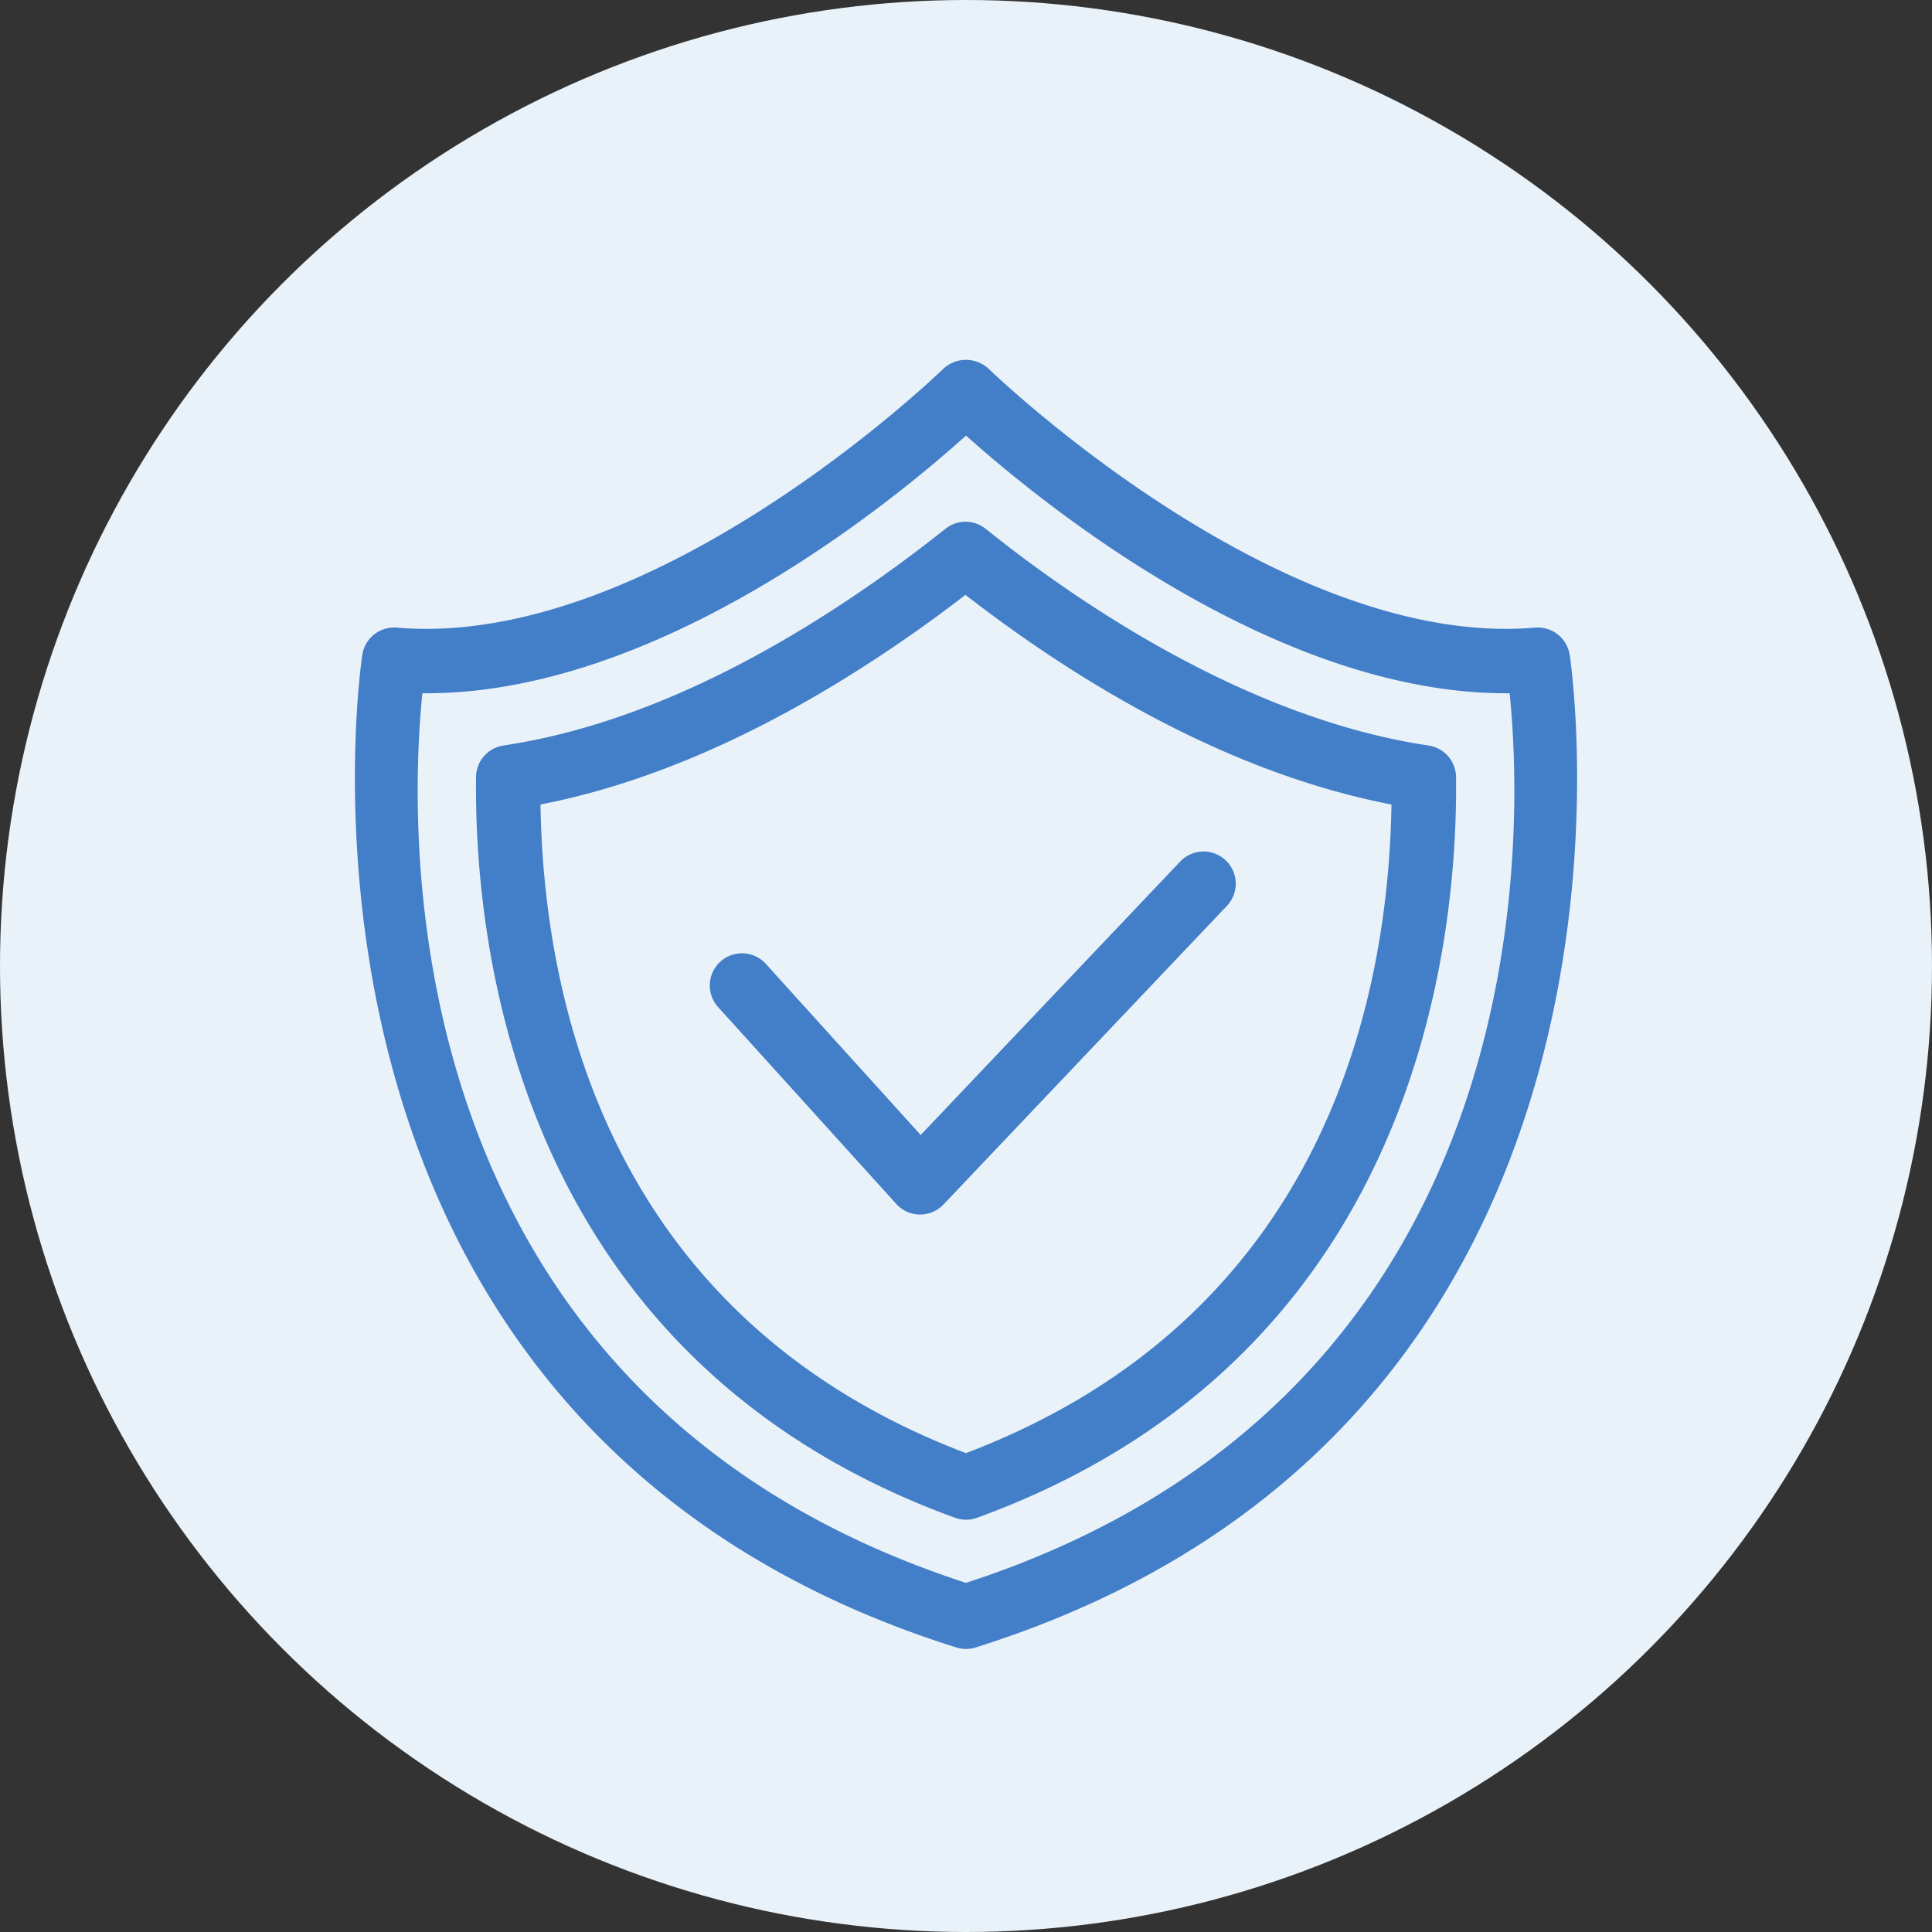 <svg xmlns="http://www.w3.org/2000/svg" xmlns:xlink="http://www.w3.org/1999/xlink" width="130" height="130" viewBox="0 0 130 130"><rect x="0" y="0" width="130" height="130" fill="#333333" stroke="none"/><defs><clipPath id="a"><rect width="82.237" height="86.745" fill="#437ec8"/></clipPath></defs><g transform="translate(-618 -2252)"><circle cx="65" cy="65" r="65" transform="translate(618 2252)" fill="#e9f2f8"/><g transform="translate(641.881 2276.208)" clip-path="url(#a)"><path d="M41.117,86.745a2.193,2.193,0,0,1-.65-.1C-7.252,71.641.419,20.352.5,19.837a2.17,2.17,0,0,1,2.324-1.814C20.093,19.5,39.406.785,39.6.6a2.233,2.233,0,0,1,3.034,0C42.827.783,62.2,19.5,79.41,18.023a2.176,2.176,0,0,1,2.328,1.814c.082.515,7.75,51.8-39.969,66.809a2.189,2.189,0,0,1-.651.1M4.54,22.439C3.611,31.564,2.2,69.643,41.117,82.3,80.041,69.642,78.627,31.559,77.7,22.439h-.258C61.794,22.441,46.015,9.486,41.121,5.1,36.242,9.493,20.53,22.44,4.821,22.44H4.54" transform="translate(0 0)" fill="#437ec8"/><path d="M38.9,75.085a2.134,2.134,0,0,1-.74-.13C8.684,64.232,5.806,36.526,5.936,25.112a2.167,2.167,0,0,1,1.847-2.119c7.182-1.07,14.925-4.328,23.01-9.683,2.262-1.5,4.525-3.146,6.73-4.9a2.165,2.165,0,0,1,2.707.005c5.792,4.65,17.364,12.729,29.8,14.58a2.169,2.169,0,0,1,1.847,2.119c.13,11.414-2.748,39.12-32.23,49.844a2.145,2.145,0,0,1-.74.13M10.272,26.962C10.483,40.1,14.8,61.444,38.9,70.608c24.1-9.163,28.423-30.5,28.633-43.646-11.3-2.177-21.556-8.593-28.667-14.106C37,14.3,35.091,15.661,33.186,16.922c-7.941,5.26-15.639,8.632-22.914,10.04" transform="translate(2.215 2.962)" fill="#437ec8"/><path d="M31.539,48.52h-.026a2.16,2.16,0,0,1-1.579-.713L17.947,34.562a2.166,2.166,0,1,1,3.212-2.908L31.577,43.167l17.462-18.4a2.166,2.166,0,1,1,3.142,2.983L33.11,47.845a2.169,2.169,0,0,1-1.571.674" transform="translate(6.493 8.996)" fill="#437ec8"/></g></g></svg>